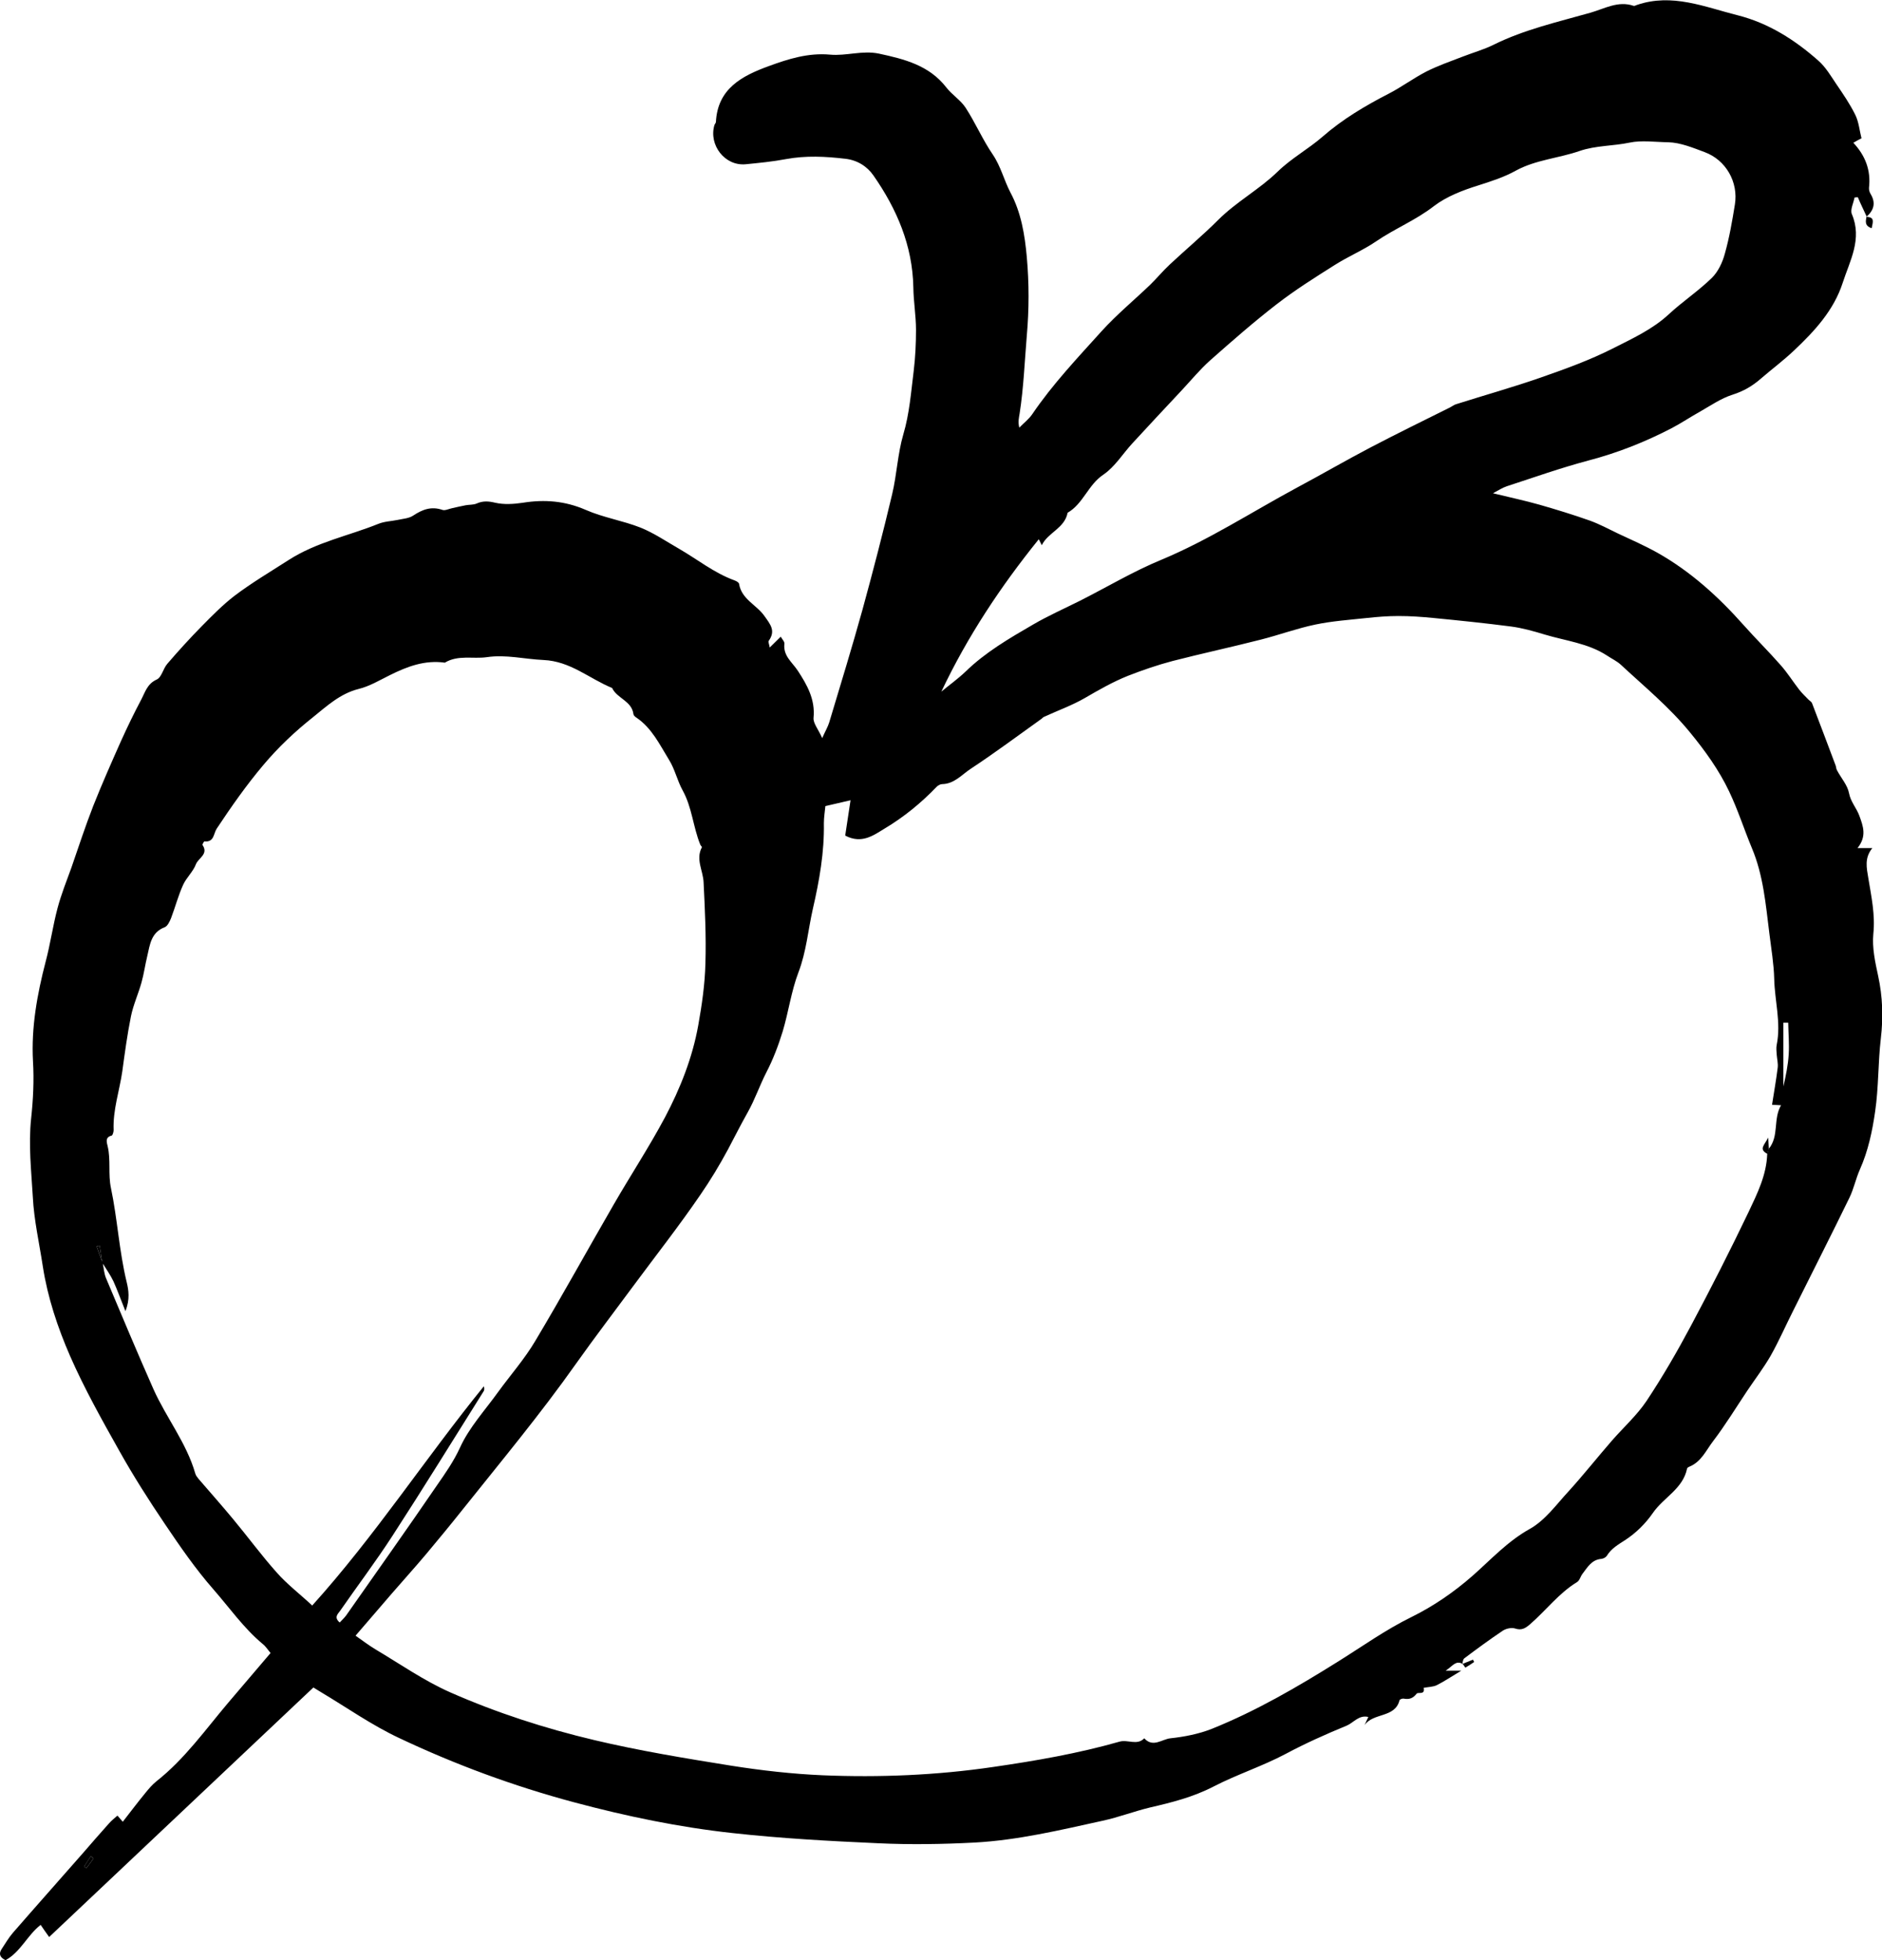 <svg xmlns="http://www.w3.org/2000/svg" version="1.1" xmlns:xlink="http://www.w3.org/1999/xlink" xmlns:svgjs="http://svgjs.com/svgjs" width="1129.6" height="1176.6"><svg id="SvgjsSvg1000" data-name="Layer 1" xmlns="http://www.w3.org/2000/svg" version="1.1" viewBox="0 0 1129.6 1176.6">
  <defs>
    <style>
      .cls-1 {
        fill: #000;
        stroke-width: 0px;
      }
    </style>
  </defs>
  <path class="cls-1" d="M877.7,998.7c-4.1-2-5.7,1.4-10,4.2h9.4c-6.2,3.7-10.3,6.5-14.7,8.7-2.3,1.1-5.3,1.1-7.9,1.6,1,4.5-3.3,2.4-4.2,3.5-2.2,2.8-4.4,3.6-7.7,3-.8-.2-2.5.4-2.6,1-2.7,10.7-15.7,7.3-21,14.9.7-1.5,1.4-2.9,2.3-4.9-5.7-1.4-8.9,3.5-13,5.2-12.4,5.1-24.7,10.6-36.5,16.9-14.1,7.5-29.4,12.4-43.5,19.7-12.2,6.3-24.9,9.5-37.9,12.5-9.6,2.3-18.9,5.9-28.6,8-25.5,5.6-50.9,11.7-77,13.1-19.2,1-38.6,1.3-57.8.4-29.1-1.3-58.3-2.9-87.2-6.1-32.2-3.5-63.9-10.1-95.3-18.5-36.2-9.7-71.2-22.6-105-38.6-16.4-7.7-31.4-18.3-47-27.6-1.7-1-3.3-2-4.4-2.7-52.9,50-105.5,99.6-158.6,149.8-2.2-3.1-3.5-4.9-5.1-7.3-8,6.2-12.1,16.4-21.1,21.2-3.4-1.7-4.2-3.8-2.3-6.7,2.2-3.3,4.2-6.8,6.8-9.8,13.9-16,28-31.8,42-47.8,5.2-6,10.4-12,15.7-17.9,1.5-1.7,3.3-3.1,5-4.6,1.1,1.3,1.9,2.2,3.2,3.7,4.5-5.8,8.9-11.6,13.4-17.1,2.1-2.6,4.3-5.2,6.8-7.2,17-13.4,29.4-31,43.2-47.3,8.3-9.8,16.7-19.6,25.3-29.7-1.7-2-2.9-4-4.7-5.4-11.4-9.5-19.9-21.7-29.6-32.8-10.7-12.2-20-25.7-29.1-39.2-9.6-14.2-18.9-28.8-27.3-43.8-10.5-18.7-21-37.4-29.6-57-7.5-17.2-13.5-35.2-16.4-53.9-2.1-13.9-5.3-27.7-6-41.7-.9-15.6-2.7-31.2-1-47.2,1.2-11.1,1.8-22.8,1.1-34.3-1.1-20.2,2.5-40.1,7.6-59.7,2.8-10.5,4.3-21.4,7.1-32,2.2-8.3,5.4-16.3,8.3-24.3,4.3-12.4,8.4-25,13.2-37.3,5.2-13.1,10.9-26,16.6-38.8,3.8-8.4,7.8-16.7,12.1-24.8,2.4-4.5,3.6-9.6,9.4-12.2,2.9-1.3,3.8-6.5,6.3-9.4,6.7-7.8,13.6-15.4,20.8-22.7,6.2-6.3,12.5-12.7,19.5-18.1,10.3-7.8,21.6-14.5,32.5-21.5,16.8-10.8,35.9-14.5,53.8-21.7,3.6-1.5,7.8-1.6,11.7-2.4,3.2-.7,6.8-.9,9.3-2.6,5.6-3.7,10.9-5.7,17.6-3.4,1.6.5,3.7-.6,5.6-1,2.8-.6,5.5-1.3,8.3-1.8,2.2-.4,4.6-.2,6.5-1,3.8-1.7,7.1-1.5,11.3-.5,5.2,1.2,11.1.8,16.5,0,13.1-2.1,25.4-1.1,37.8,4.3,10.5,4.6,22.1,6.4,32.8,10.6,8.2,3.3,15.6,8.4,23.3,12.8,10.9,6.3,20.9,14.4,32.9,18.8,1.2.4,2.9,1.3,3,2.2,1.5,9.3,10.6,12.6,15.3,19.4,3.7,5.2,6.7,8.8,2.5,14.8-.4.5.2,1.8.6,4,2.5-2.4,4.3-4.2,6.6-6.5.9,1.6,2.4,3,2.2,4.3-.8,7.3,4.7,11,8.1,16.2,5.5,8.4,10.5,17.2,9.4,28.2-.3,3.3,2.9,6.9,5.2,12.2,1.9-4.3,3.4-6.8,4.2-9.4,6.8-22.6,13.7-45.1,20-67.8,6.3-23,12.3-46.1,17.8-69.3,2.8-11.8,3.3-24.3,6.7-35.9,3.7-12.5,4.6-25.2,6.2-37.9,1-8.2,1.4-16.5,1.4-24.8,0-8.5-1.5-17-1.6-25.6-.5-25-9.9-46.9-23.9-67-3.8-5.5-9.7-9.3-17-10.1-11.9-1.4-23.5-2-35.5.2-7.9,1.5-16.1,2.3-24.2,3.1-12.6,1.2-22.3-11.6-18.8-23.5.2-.6.8-1.2.9-1.8,1-20.2,15.8-27.8,31.7-33.6,11.7-4.3,23.7-8.1,36.8-6.9,9.7.9,19.4-2.7,29.4-.6,15.3,3.3,30.1,7,40.4,20.3,3.4,4.4,8.6,7.6,11.6,12.2,5.9,9.1,10.2,19.2,16.3,28.1,4.8,7.1,6.7,15.3,10.5,22.6,6.5,12.1,8.7,25.5,9.9,38.9,1.4,15.7,1.4,31.3,0,47.2-1.3,15.6-1.9,31.2-4.3,46.7-.4,2.5-1.1,5-.2,8.5,2.6-2.7,5.7-5,7.8-8.1,12.2-18,27.2-33.8,41.7-49.9,9-9.9,19.4-18.5,29.1-27.8,4-3.9,7.6-8.3,11.7-12.1,9.6-9,19.8-17.5,29.1-26.8,10.9-10.9,24.7-18.3,35.6-28.9,8.4-8.2,18.5-13.6,27.2-21.2,11.8-10.3,25.4-18.4,39.4-25.6,7.8-4,15-9.4,22.8-13.4,7-3.5,14.4-6.1,21.7-8.9,6.2-2.4,12.6-4.2,18.5-7.1,18.5-9.2,38.6-13.7,58.3-19.3,8.4-2.4,16.5-7.3,25.8-4.1.5.2,1.3-.3,1.9-.5,21.2-7.3,40.8,1.2,60.7,6.2,18.5,4.7,34.3,14.8,48.4,27.3,4.3,3.8,7.4,9.1,10.7,14,4.1,6,8.2,12,11.4,18.5,2.1,4.3,2.5,9.4,3.7,14-1.9,1-3.2,1.7-4.9,2.7,7.2,7.7,10.6,16.5,9.4,27-.1,1.2.3,2.7,1,3.8,3.3,5.5,1.8,9.9-2.7,13.8l.3-.3c-.9-2-1.9-4-2.8-6-.9-1.9-1.7-3.7-2.5-5.6-.7,0-1.4.1-2,.2-.6,3.3-2.7,7.3-1.6,9.9,6.4,15-1.2,28-5.5,41.3-5.3,16.4-16.8,28.9-29.1,40.5-6.3,6-13.3,11.2-19.9,16.9-5,4.4-10.4,7.6-17,9.7-7,2.2-13.3,6.6-19.8,10.3-5.6,3.1-10.9,6.7-16.6,9.7-16.1,8.4-32.8,15-50.4,19.6-16.5,4.4-32.6,10.1-48.8,15.4-2.7.9-5.1,2.5-8.3,4.2,10.2,2.5,19.2,4.4,28,6.9,10.1,2.9,20.2,6,30.1,9.5,5.8,2.1,11.4,5.1,17,7.8,7.9,3.7,15.9,7.2,23.6,11.5,20,11.3,36.6,26.4,51.7,43.4,7.2,8.1,15,15.8,22.2,24,4.1,4.6,7.4,9.9,11.2,14.8,1.7,2.2,3.8,4.1,5.7,6.1.7.7,1.7,1.2,2,2,4.8,12.5,9.5,25,14.2,37.5.3.9.3,2,.8,2.8,2.4,4.6,6.3,8.9,7.2,13.7,1,5.3,4.5,8.9,6.2,13.6,2.3,6.3,4.6,12.3-1.1,19.4h8.9c-4.9,6-3.4,12-2.4,18.1,1.8,11,4.2,21.9,3,33.4-.8,8.3,1.1,17,2.9,25.3,2.7,12.5,3.1,24.8,1.6,37.5-1.7,14.5-1.3,29.3-3.4,43.7-1.7,11.9-4.2,23.8-9.2,35-2.4,5.4-3.6,11.4-6.2,16.8-11,22.6-22.4,45-33.6,67.5-4.6,9.1-8.7,18.5-13.7,27.4-4.2,7.3-9.4,14.1-14.1,21.1-6.8,10.2-13.2,20.7-20.6,30.4-4.1,5.4-7,12.2-14,15.1-.6.2-1.4.7-1.5,1.2-2.5,12.2-14.1,17.3-20.5,26.6-4.4,6.4-10.3,12.2-16.8,16.4-4.2,2.7-8.2,5-10.9,9.4-.6.9-2.1,1.7-3.3,1.8-5.8.5-8.3,5.1-11.3,9-1.2,1.6-1.7,4-3.2,4.9-11,6.7-18.7,17.1-28.3,25.4-2.7,2.3-5,3.8-8.9,2.5-2.1-.7-5.4,0-7.4,1.3-7.9,5.3-15.5,10.9-23.1,16.6-.9.7-.9,2.4-1.3,3.7l.3-.3h0ZM61.5,758.7c-.6-3.7-1.1-7.3-1.7-11-.6.2-1.2.3-1.8.5,1.2,3.5,2.5,6.9,3.7,10.3.6,2.9.8,6,1.9,8.7,9.4,22.3,18.7,44.6,28.5,66.7,7.7,17.2,19.8,32.2,25.1,50.6.3,1.2,1.2,2.3,2,3.3,6.9,8,13.9,15.9,20.7,24.1,8.9,10.7,17.1,21.9,26.3,32.2,6.2,7,13.8,12.8,21.2,19.7,37.7-41.8,68-88.5,103-131.6.4,1.2.3,2.2,0,2.8-18.2,29-36.2,58.2-54.8,86.9-9.9,15.3-21,30-31.4,45-1.3,1.9-4,3.9-.3,7.1,1.4-1.5,2.8-2.8,3.9-4.3,18.2-26,36.6-51.9,54.5-78.1,5-7.2,10-14.3,13.8-22.6,5.5-12.1,15-22.4,22.9-33.4,7.4-10.2,15.8-19.7,22.2-30.5,16.2-27.1,31.4-54.8,47.2-82.1,10.1-17.5,21.2-34.4,30.7-52.2,9.2-17.4,16.5-35.8,20-55.3,2.2-12.3,4-24.7,4.3-37.2.5-16.2-.3-32.5-1.1-48.7-.3-7-4.9-13.8-1-21,.1-.3-.8-1-1-1.6-4.3-10.6-4.9-22.3-10.6-32.6-3.2-5.8-4.6-12.6-8.1-18.2-5.6-9.1-10.3-19.1-19.6-25.4-.8-.5-1.7-1.3-1.8-2.1-1-8-9.9-9.4-12.8-15.7-13.7-5.6-25-16.1-41.2-16.8-11.3-.5-22.5-3.4-34-1.7-8.4,1.2-17.3-1.5-25.2,3.3-12-1.7-22.6,2.3-33,7.5-6.1,3-12.2,6.7-18.8,8.3-11.1,2.8-19.2,10.4-27.4,17-10.7,8.5-20.7,17.9-29.7,28.6-10.3,12.2-19.3,25.1-28,38.2-2,3-1.5,8.3-7.4,7.7-.3,0-1.4,1.9-1.1,2.2,3.7,5.5-2.6,7.8-4,11.5-1.7,4.5-5.7,8-7.7,12.4-2.9,6.4-4.7,13.3-7.2,19.9-.8,2-2.1,4.8-3.8,5.5-8.2,3.1-8.9,10.4-10.5,17.3-1.3,5.3-2,10.7-3.5,16-1.9,6.8-4.9,13.3-6.3,20.2-2.2,10.9-3.7,22-5.2,33.1-1.7,11.7-5.7,23.1-5.2,35.2,0,1.1-.6,3.2-1.2,3.3-4.2,1-2.8,4.4-2.4,6.3,2,8.3.2,16.8,2,25.2,3.9,18.6,4.9,37.7,9.4,56.3,1.2,4.9,2.1,10.4-.7,17.6-3-7.5-4.9-12.8-7.2-17.9-1.7-3.6-4.1-7-6.2-10.4h0ZM1060.7,692.6c.3-1,.6-1.9.9-2.9,6.4-7.8,2.5-17.8,7.4-26.2-2.7-.2-3.9-.2-5.4-.3,1.2-7.8,2.5-15,3.4-22.3.3-2.5-.4-5.2-.6-7.8-.1-2-.4-4,0-5.9,2.7-13.3-1.2-26.4-1.5-39.6-.2-8.8-1.8-18.2-2.9-27.2-2.2-17.5-3.6-34.9-10.5-51.3-4.7-11.3-8.4-23-13.7-34.1-6.1-12.8-14.3-24.2-23.4-35.3-12.4-15.2-27.4-27.5-41.6-40.7-2.4-2.2-5.5-3.6-8.3-5.5-11.4-7.4-24.8-8.8-37.4-12.6-6.6-2-13.3-3.9-20.1-4.8-15.4-2-30.9-3.6-46.4-5.1-7-.7-14.1-1.2-21.2-1.2-6.4,0-12.8.5-19.2,1.2-10.2,1.1-20.5,1.8-30.6,3.9-11.1,2.3-21.9,6.3-33,9.1-17.6,4.5-35.3,8.3-52.8,12.8-9.1,2.4-18.1,5.5-26.8,8.9-9,3.6-17.4,8.4-25.8,13.3-7.8,4.5-16.5,7.6-24.7,11.4-.6.3-1,.9-1.5,1.2-14,10-27.8,20.3-42.2,29.8-5.4,3.5-10,9.2-17.3,9.3-1.1,0-2.5.8-3.3,1.6-9.3,9.7-19.7,18.2-31.1,25-6.6,4-13.8,9.6-23.8,4.3,1-6.8,2.1-13.7,3.2-21.2-5.1,1.2-10,2.3-15.1,3.5-.3,3.2-.9,6.8-.9,10.3.3,17.4-2.7,34.4-6.6,51.3-2.9,12.8-3.9,25.8-8.7,38.3-4.3,11.3-5.9,23.6-9.4,35.3-2.6,8.5-5.8,16.9-9.9,24.8-4,7.8-6.8,16.2-11.1,23.8-4.1,7.3-7.9,14.8-11.8,22.2-5.1,9.5-10.6,18.6-16.6,27.3-12.7,18.6-26.6,36.3-40,54.4-11.5,15.6-23.3,31-34.5,46.8-21.6,30.6-45.5,59.3-68.8,88.5-7,8.8-14.1,17.4-21.3,26-6.8,8.1-13.9,15.9-20.8,23.9-7.2,8.3-14.3,16.6-21.6,25.1,4.4,3.1,8.1,5.9,12.1,8.3,14.8,8.8,29.1,18.8,44.7,25.7,27.9,12.3,57,21.7,86.6,28.7,27,6.4,54.4,10.9,81.8,15.3,18.3,2.9,36.8,5,55.2,5.8,34.2,1.4,68.4,0,102.4-5,25.5-3.7,50.9-8.1,75.8-15.2,5-1.4,10.5,2.5,14.8-2,5.2,5.8,10.7.5,15.7,0,8.4-.9,17.1-2.6,24.9-5.7,26.6-10.7,51.3-25.1,75.6-40.3,14.6-9.1,28.7-19.2,44-26.7,13.6-6.7,25.7-15.1,36.9-24.9,11.1-9.8,20.9-20.6,34.3-28.1,9.2-5.1,16-14.7,23.4-22.7,8.9-9.8,17.2-20.3,25.9-30.3,6.9-7.9,14.9-15.1,20.7-23.7,9.7-14.6,18.5-29.8,26.7-45.2,12-22.5,23.6-45.3,34.6-68.3,5.2-11,10.8-22.2,11.2-34.9h0ZM565,415.2c4.8-4,10-7.7,14.5-12,12-11.7,26.3-20,40.6-28.3,9.1-5.3,18.8-9.6,28.2-14.3,16.2-8.2,31.9-17.6,48.6-24.5,28.6-11.9,54.5-28.8,81.6-43.4,14.8-7.9,29.4-16.4,44.3-24.2,15.7-8.2,31.6-16,47.5-23.9,1.2-.6,2.3-1.5,3.5-1.9,17-5.4,34.2-10.2,51.1-16.1,14.6-5.1,29.3-10.4,43.1-17.4,11.6-5.9,23.8-11.4,33.7-20.6,8.2-7.6,17.7-13.9,25.7-21.7,3.8-3.7,6.5-9.4,7.9-14.7,2.7-9.6,4.4-19.5,6-29.4,2.2-13.5-5.4-26.8-18.2-31.5-7-2.6-14.4-5.7-21.7-5.9-7.8-.1-16.2-1.3-23.2.2-10,2.1-20.3,1.7-30,5-12.6,4.4-26.4,5.3-38.3,11.8-7.2,4-14.8,6.4-22.6,8.9-9.3,2.9-19,6.6-26.6,12.4-10.9,8.5-23.7,13.6-34.9,21.3-7.8,5.3-16.7,9-24.7,14.1-11.9,7.5-23.8,15-34.9,23.6-13.7,10.6-26.7,22-39.7,33.5-6.2,5.5-11.6,12.1-17.3,18.2-9.9,10.5-19.7,21.1-29.5,31.7-5.8,6.3-10.5,14.1-17.4,18.8-9.2,6.1-12.1,17.5-21.5,22.9-1.8,9.4-11.8,11.8-15.5,19.5-.8-1.6-1.3-2.6-1.8-3.6-23,28.5-42.8,58.4-58.4,91.3h0ZM1073.3,613.9c-1,0-1.9,0-2.9,0v38.3c1.5-6.4,2.8-12.8,3.2-19.2.4-6.4-.2-12.8-.3-19.2h0ZM56.1,1115.7c-.5-.5-1-.9-1.6-1.4-1.3,2.1-2.7,4.2-4,6.2.5.3.9.6,1.4.9,1.4-1.9,2.8-3.8,4.2-5.7h0Z"></path>
  <path class="cls-1" d="M1120,130.2c5.5,0,4.1,3.1,3.4,6.8-4.5-1.5-3.5-4.4-3.1-7.1l-.2.2h0Z"></path>
  <path class="cls-1" d="M877.4,999c2.2-.9,4.5-1.8,6.7-2.7.2.5.5.9.7,1.4-1.8,1.2-3.5,2.4-5.3,3.4,0,0-1.1-1.6-1.7-2.5,0,0-.3.3-.3.3h0Z"></path>
  <path class="cls-1" d="M1060.7,692.6c-5.2-2.8-1.7-5.1.6-9.7.2,3.7.3,5.3.4,6.8-.3,1-.6,1.9-.9,2.9h0Z"></path>
  <path class="cls-1" d="M61.7,758.5c-1.2-3.5-2.5-6.9-3.7-10.3.6-.2,1.2-.3,1.8-.5.6,3.7,1.1,7.3,1.7,11,0,0,.2-.2.2-.2Z"></path>
  <path class="cls-1" d="M56.1,1115.7c-1.4,1.9-2.8,3.8-4.2,5.7-.5-.3-.9-.6-1.4-.9,1.3-2.1,2.7-4.2,4-6.2.5.5,1,.9,1.6,1.4h0Z"></path>
</svg><style>@media (prefers-color-scheme: light) { :root { filter: none; } }
@media (prefers-color-scheme: dark) { :root { filter: invert(100%); } }
</style></svg>